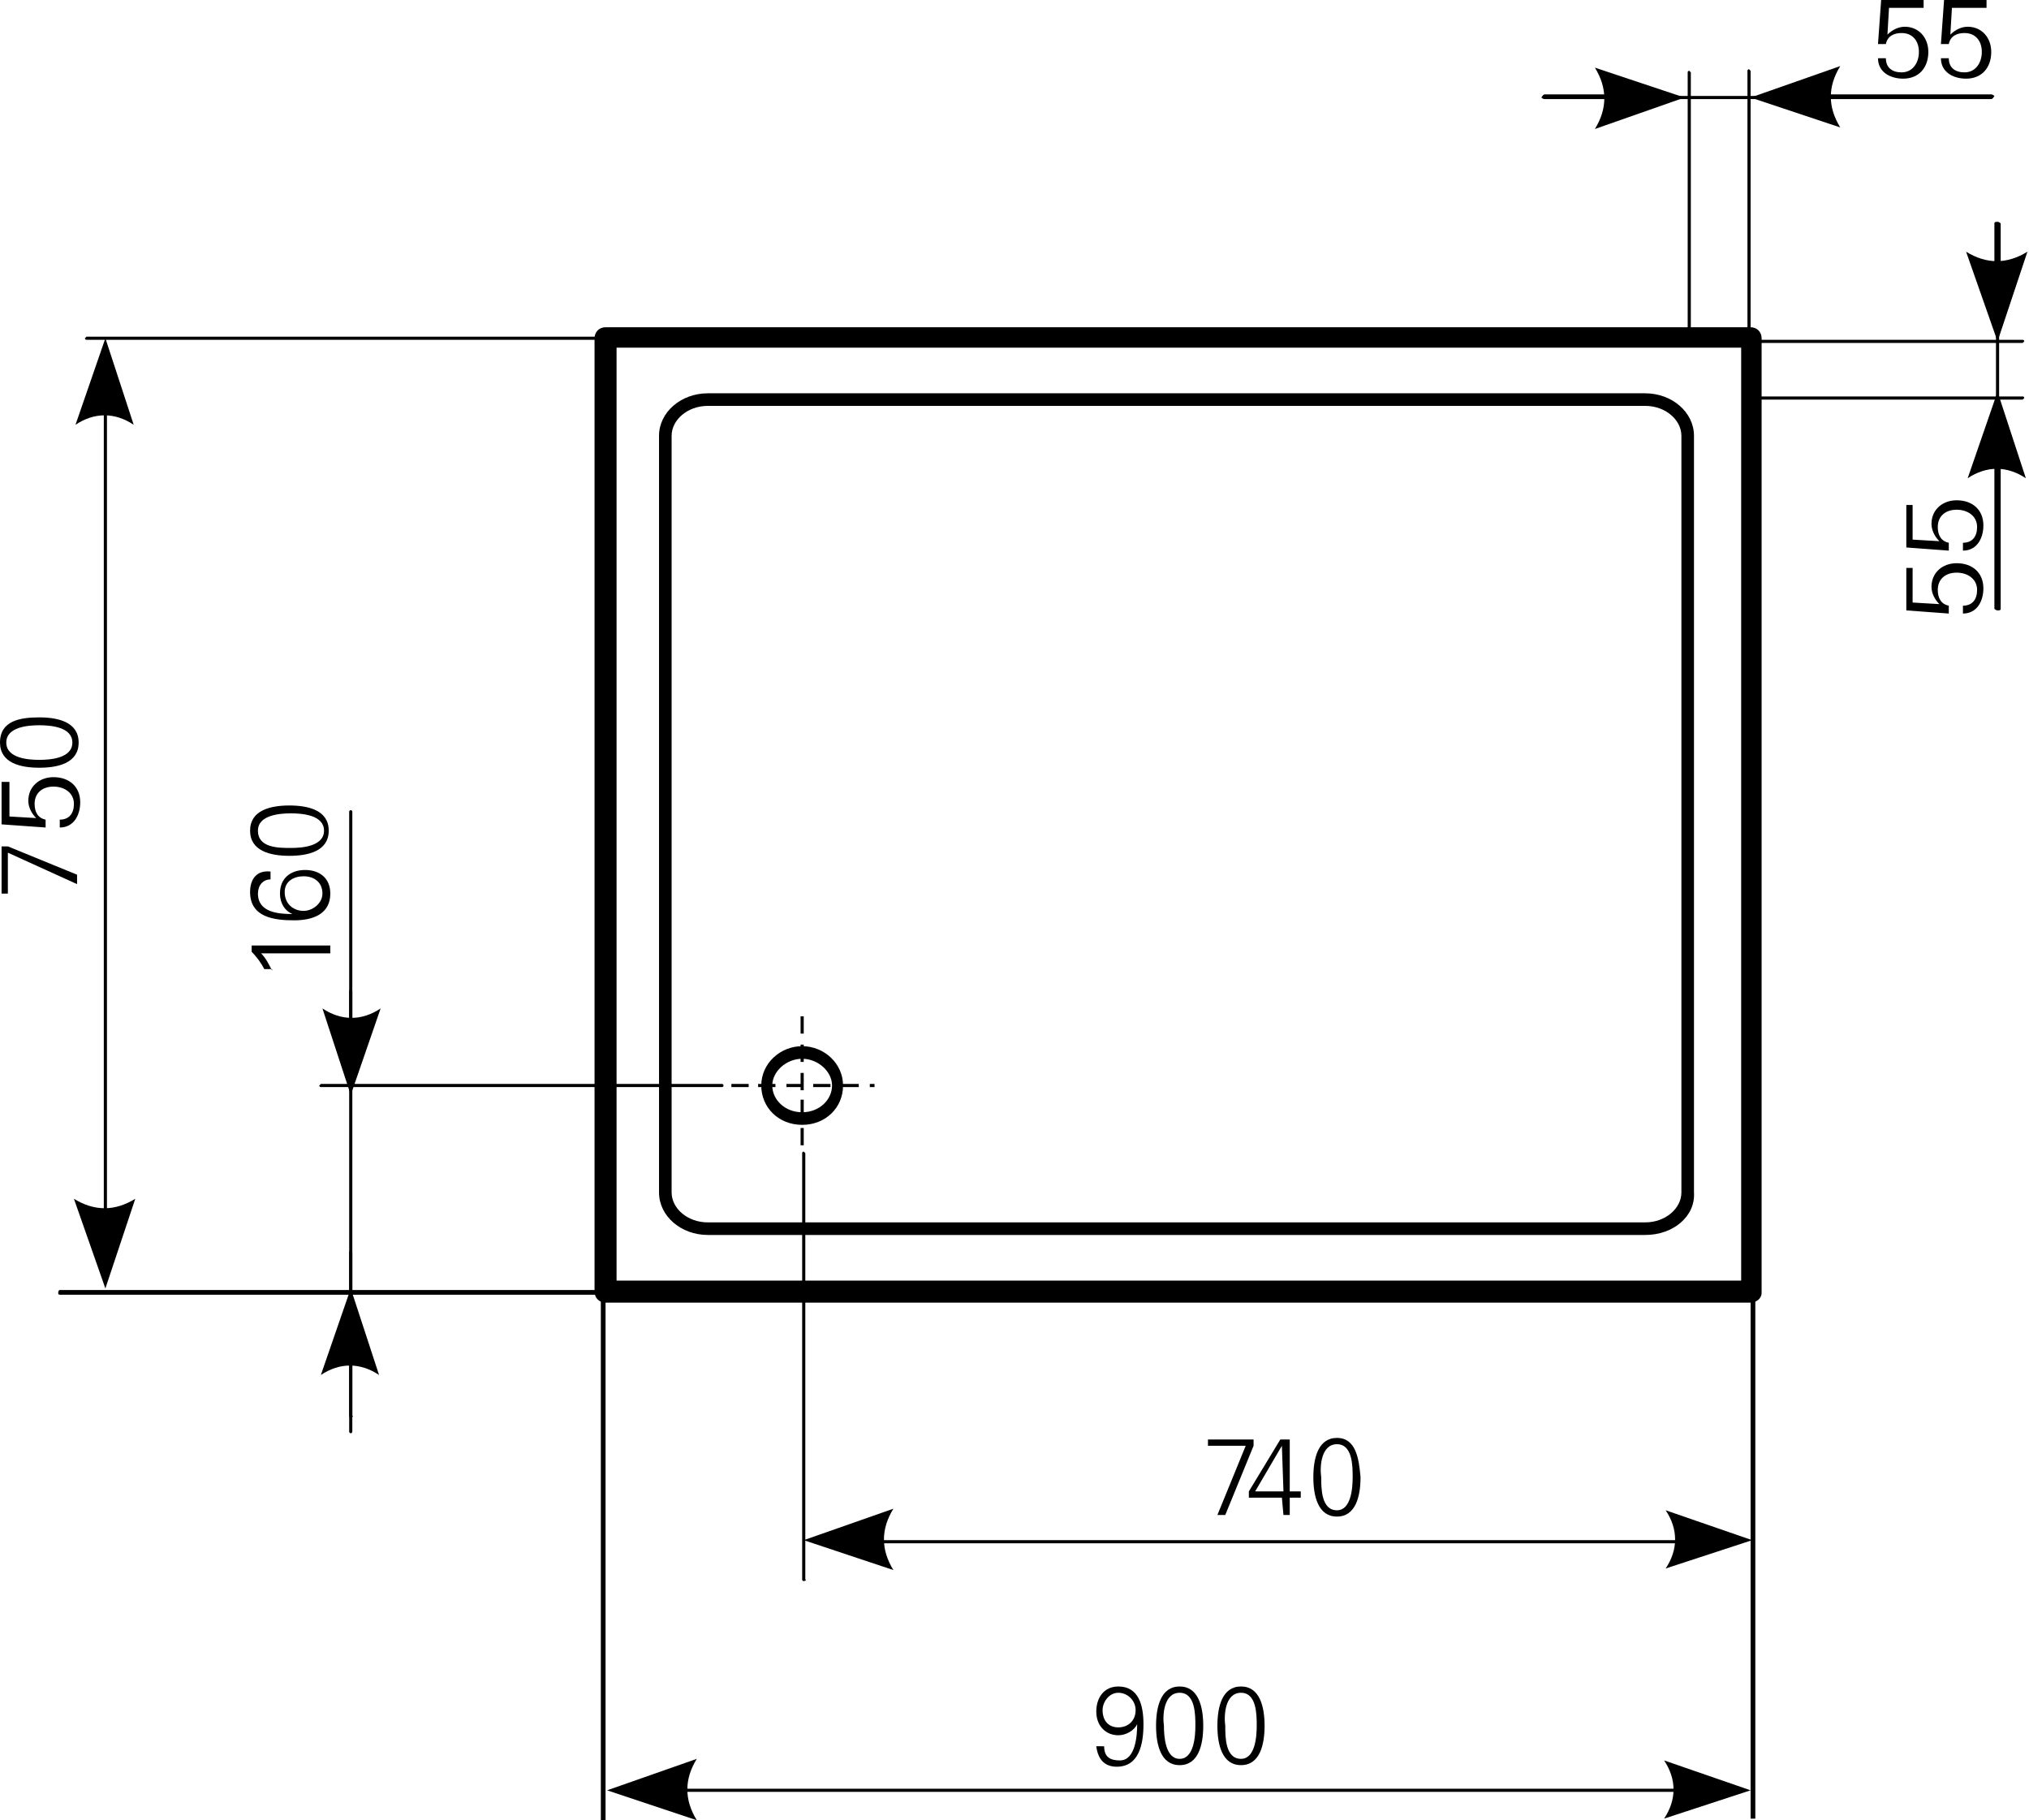 <?xml version="1.0" encoding="utf-8"?>
<!-- Generator: Adobe Illustrator 23.0.1, SVG Export Plug-In . SVG Version: 6.00 Build 0)  -->
<svg version="1.1" id="Ebene_1" xmlns="http://www.w3.org/2000/svg" xmlns:xlink="http://www.w3.org/1999/xlink" x="0px" y="0px"
	 viewBox="0 0 129 115.7" style="enable-background:new 0 0 129 115.7;" xml:space="preserve">
<style type="text/css">
	.st0{fill-rule:evenodd;clip-rule:evenodd;}
</style>
<g>
	<path d="M111.3,82.8H38.5c-0.4,0-0.7-0.3-0.7-0.7V21.5c0-0.4,0.3-0.7,0.7-0.7h72.8c0.4,0,0.7,0.3,0.7,0.7v60.7
		C112,82.5,111.7,82.8,111.3,82.8z M39.2,81.4h71.5V22.1H39.2V81.4z"/>
</g>
<g>
	<path d="M40.2,21.6H5.5c-0.1,0-0.1-0.1-0.1-0.1s0.1-0.1,0.1-0.1h34.7c0.1,0,0.1,0.1,0.1,0.1S40.3,21.6,40.2,21.6z"/>
</g>
<g>
	<path d="M71.1,107.6c0.6,0,1.1,0.5,1.1,1.1c0,0.7-0.5,1.1-1.1,1.1c-0.6,0-1-0.4-1-1.1C70.1,108.2,70.5,107.6,71.1,107.6L71.1,107.6
		z M69.7,111c0.1,0.8,0.5,1.3,1.3,1.3c1.4,0,1.7-1.4,1.7-2.7c0-1.2-0.3-2.4-1.6-2.4c-0.9,0-1.4,0.7-1.4,1.6c0,0.9,0.6,1.5,1.4,1.5
		c0.5,0,1-0.3,1.2-0.7h0c0,0.7-0.1,2.3-1.1,2.3c-0.6,0-1-0.2-1-0.9H69.7L69.7,111z"/>
</g>
<g>
	<path d="M75,107.6c1,0,1,1.4,1,2.1c0,0.7-0.1,2.1-1,2.1s-1-1.4-1-2.1C73.9,109,74,107.6,75,107.6L75,107.6z M75,107.2
		c-1.2,0-1.5,1.3-1.5,2.5c0,1.2,0.3,2.5,1.5,2.5c1.2,0,1.5-1.3,1.5-2.5C76.5,108.5,76.2,107.2,75,107.2L75,107.2z"/>
</g>
<g>
	<path d="M78.9,107.6c1,0,1,1.4,1,2.1c0,0.7-0.1,2.1-1,2.1c-1,0-1-1.4-1-2.1C77.8,109,77.9,107.6,78.9,107.6L78.9,107.6z
		 M78.9,107.2c-1.2,0-1.5,1.3-1.5,2.5c0,1.2,0.3,2.5,1.5,2.5c1.2,0,1.5-1.3,1.5-2.5C80.4,108.5,80.1,107.2,78.9,107.2L78.9,107.2z"
		/>
</g>
<g>
	<polygon points="79.7,91.5 76.8,91.5 76.8,91.9 79.2,91.9 77.4,96.3 77.9,96.3 79.7,91.9 79.7,91.5 	"/>
</g>
<g>
	<path d="M81.6,96.3h0.4l0-1.1h0.7v-0.4h-0.7l0-3.3h-0.6l-2,3.3v0.4h2.1L81.6,96.3L81.6,96.3z M81.6,94.8h-1.8l1.7-2.9h0L81.6,94.8
		L81.6,94.8z"/>
</g>
<g>
	<path d="M85,91.8c1,0,1,1.4,1,2.1c0,0.7-0.1,2.1-1,2.1c-1,0-1-1.4-1-2.1C83.9,93.2,84,91.8,85,91.8L85,91.8z M85,91.4
		c-1.2,0-1.5,1.3-1.5,2.5c0,1.2,0.3,2.5,1.5,2.5c1.2,0,1.5-1.3,1.5-2.5C86.4,92.7,86.2,91.4,85,91.4L85,91.4z"/>
</g>
<g>
	<path d="M51,71.5c-1.5,0-2.6-1.1-2.6-2.5s1.2-2.5,2.6-2.5s2.6,1.1,2.6,2.5S52.5,71.5,51,71.5z M51,67.3c-1,0-1.9,0.8-1.9,1.7
		s0.8,1.7,1.9,1.7s1.9-0.8,1.9-1.7S52,67.3,51,67.3z"/>
</g>
<g>
	<path d="M51.1,72.8h-0.2v-1.1h0.2V72.8z M51.1,71h-0.2v-1.1h0.2V71z M51.1,69.3h-0.2v-0.2H50v-0.2h0.9v-0.7h0.2V69.3z M55.6,69.1
		h-0.3v-0.2h0.3V69.1z M54.6,69.1h-1.1v-0.2h1.1V69.1z M52.8,69.1h-1.1v-0.2h1.1V69.1z M49.3,69.1h-1.1v-0.2h1.1V69.1z M47.6,69.1
		h-1.1v-0.2h1.1V69.1z M51.1,67.5h-0.2v-1.1h0.2V67.5z M51.1,65.7h-0.2v-1.1h0.2V65.7z"/>
</g>
<g>
	<path d="M51.1,100.5c-0.1,0-0.1-0.1-0.1-0.1V73.3c0-0.1,0.1-0.1,0.1-0.1s0.1,0.1,0.1,0.1v27.1C51.3,100.4,51.2,100.5,51.1,100.5z
		 M44.3,82.3H3.8c-0.1,0-0.1-0.1-0.1-0.1S3.7,82,3.8,82h40.6c0.1,0,0.1,0.1,0.1,0.1S44.4,82.3,44.3,82.3z M45.9,69.1H20.4
		c-0.1,0-0.1-0.1-0.1-0.1s0.1-0.1,0.1-0.1h25.5c0.1,0,0.1,0.1,0.1,0.1S46,69.1,45.9,69.1z"/>
</g>
<g>
	<path d="M38.5,115.7h-0.3V79.9h0.3V115.7z M111.6,115.6h-0.3V78.1h0.3V115.6z"/>
</g>
<g>
	<path d="M110.4,113.9H39.3c-0.1,0-0.1-0.1-0.1-0.1s0.1-0.1,0.1-0.1h71.1c0.1,0,0.1,0.1,0.1,0.1S110.5,113.9,110.4,113.9z"/>
</g>
<g>
	<path class="st0" d="M38.6,113.8l5.7-2c-0.8,1.3-0.8,2.6,0,3.9L38.6,113.8L38.6,113.8z"/>
</g>
<g>
	<path class="st0" d="M111.3,113.8l-5.5-1.9c0.8,1.2,0.8,2.5,0,3.7L111.3,113.8L111.3,113.8z"/>
</g>
<g>
	<path d="M110.6,98.1H51.9c-0.1,0-0.1-0.1-0.1-0.1s0.1-0.1,0.1-0.1h58.7c0.1,0,0.1,0.1,0.1,0.1S110.7,98.1,110.6,98.1z"/>
</g>
<g>
	<path class="st0" d="M51.1,97.9l5.7-2c-0.8,1.3-0.8,2.6,0,3.9L51.1,97.9L51.1,97.9z"/>
</g>
<g>
	<path class="st0" d="M111.4,97.9l-5.5-1.9c0.8,1.2,0.8,2.5,0,3.7L111.4,97.9L111.4,97.9z"/>
</g>
<g>
	<path d="M104.6,78.5H45c-1.7,0-3.1-1.2-3.1-2.7V27.7c0-1.5,1.4-2.7,3.1-2.7h59.6c1.7,0,3.1,1.2,3.1,2.7v48.1
		C107.8,77.3,106.4,78.5,104.6,78.5z M45,25.8c-1.3,0-2.3,0.9-2.3,1.9v48.1c0,1,1,1.9,2.3,1.9h59.6c1.3,0,2.3-0.9,2.3-1.9V27.7
		c0-1-1-1.9-2.3-1.9H45z"/>
</g>
<g>
	<path d="M6.7,81.2c-0.1,0-0.1-0.1-0.1-0.1V22.3c0-0.1,0.1-0.1,0.1-0.1s0.1,0.1,0.1,0.1v58.8C6.8,81.2,6.7,81.2,6.7,81.2z"/>
</g>
<g>
	<path class="st0" d="M6.7,81.9l-2-5.7C6,77,7.3,77,8.6,76.2L6.7,81.9L6.7,81.9z"/>
</g>
<g>
	<path class="st0" d="M6.7,21.5L4.8,27c1.2-0.8,2.5-0.8,3.7,0L6.7,21.5L6.7,21.5z"/>
</g>
<g>
	<polygon points="0.1,53.8 0.1,56.8 0.5,56.8 0.5,54.2 4.9,56.2 4.9,55.6 0.5,53.8 0.1,53.8 	"/>
</g>
<g>
	<path d="M2.9,52.6v-0.5c-0.5-0.1-0.7-0.5-0.7-1c0-0.7,0.5-1.1,1.2-1.1c0.7,0,1.3,0.4,1.3,1.1c0,0.6-0.3,1-0.9,1v0.5
		c0.9,0,1.3-0.8,1.3-1.6c0-1-0.7-1.6-1.7-1.6c-0.9,0-1.6,0.6-1.6,1.5c0,0.4,0.2,0.8,0.5,1.1l0,0l-1.7-0.1v-2.2H0.1v2.7L2.9,52.6
		L2.9,52.6z"/>
</g>
<g>
	<path d="M0.4,47.2c0-1,1.4-1.1,2.1-1.1c0.7,0,2.1,0.1,2.1,1.1c0,1-1.4,1.1-2.1,1.1C1.8,48.3,0.4,48.2,0.4,47.2L0.4,47.2z M0,47.2
		c0,1.3,1.3,1.6,2.5,1.6s2.5-0.3,2.5-1.6s-1.3-1.6-2.5-1.6S0,45.8,0,47.2L0,47.2z"/>
</g>
<g>
	<path d="M17.3,61.7c-0.2-0.4-0.4-0.8-0.7-1.1h4.4v-0.5H16v0.4c0.3,0.3,0.6,0.7,0.8,1.1H17.3L17.3,61.7z"/>
</g>
<g>
	<path d="M18.1,56.7c0-0.7,0.6-1,1.2-1c0.7,0,1.2,0.4,1.2,1.1c0,0.6-0.6,1.1-1.2,1.1C18.7,57.9,18.1,57.5,18.1,56.7L18.1,56.7z
		 M15.9,56.7c0,1.6,1.5,1.8,2.8,1.8c1.2,0,2.3-0.4,2.3-1.7c0-1-0.7-1.5-1.6-1.5c-0.9,0-1.6,0.5-1.6,1.5c0,0.6,0.3,1.1,0.8,1.3v0
		c-0.9,0-2.2-0.1-2.2-1.3c0-0.5,0.3-0.9,0.8-0.9v-0.5C16.3,55.3,15.9,55.9,15.9,56.7L15.9,56.7z"/>
</g>
<g>
	<path d="M16.4,52.8c0-1,1.4-1.1,2.1-1.1c0.7,0,2.1,0.1,2.1,1.1c0,1-1.4,1.1-2.1,1.1C17.7,53.9,16.4,53.9,16.4,52.8L16.4,52.8z
		 M15.9,52.8c0,1.3,1.3,1.6,2.5,1.6s2.5-0.3,2.5-1.6s-1.3-1.6-2.5-1.6S15.9,51.5,15.9,52.8L15.9,52.8z"/>
</g>
<g>
	<path d="M22.3,84.2c-0.1,0-0.1-0.1-0.1-0.1V63c0-0.1,0.1-0.1,0.1-0.1s0.1,0.1,0.1,0.1v21C22.4,84.2,22.4,84.2,22.3,84.2z"/>
</g>
<g>
	<path d="M22.3,91.1c-0.1,0-0.1-0.1-0.1-0.1V79.6c0-0.1,0.1-0.1,0.1-0.1s0.1,0.1,0.1,0.1V91C22.4,91,22.4,91.1,22.3,91.1z"/>
</g>
<g>
	<path d="M22.3,68.9L22.3,68.9c-0.1,0-0.1-0.1-0.1-0.1l0-17.2c0-0.1,0.1-0.1,0.1-0.1l0,0c0.1,0,0.1,0.1,0.1,0.1l0,17.2
		C22.4,68.9,22.4,68.9,22.3,68.9z"/>
</g>
<g>
	<path class="st0" d="M22.3,69.6l1.9-5.5c-1.2,0.8-2.5,0.8-3.7,0L22.3,69.6L22.3,69.6z"/>
</g>
<g>
	<path d="M22.3,90.1c-0.1,0-0.1-0.1-0.1-0.1l0-7.2c0-0.1,0.1-0.1,0.1-0.1l0,0c0.1,0,0.1,0.1,0.1,0.1l0,7.2
		C22.5,90,22.4,90.1,22.3,90.1L22.3,90.1z"/>
</g>
<g>
	<path class="st0" d="M22.3,81.9l-1.9,5.5c1.2-0.8,2.5-0.8,3.7,0L22.3,81.9L22.3,81.9z"/>
</g>
<g>
	<path d="M127,28.6c-0.1,0-0.1-0.1-0.1-0.1v-9.6c0-0.1,0.1-0.1,0.1-0.1s0.1,0.1,0.1,0.1v9.6C127.1,28.5,127.1,28.6,127,28.6z
		 M114.1,6.3h-9.6c-0.1,0-0.1-0.1-0.1-0.1s0.1-0.1,0.1-0.1h9.6c0.1,0,0.1,0.1,0.1,0.1S114.2,6.3,114.1,6.3z"/>
</g>
<g>
	<path d="M111.3,26c-0.1,0-0.1-0.1-0.1-0.1v-4h-3.8c-0.1,0-0.1-0.1-0.1-0.1c0-0.1,0-0.1,0.1-0.1c-0.1,0-0.1-0.1-0.1-0.1v-17
		c0-0.1,0.1-0.1,0.1-0.1s0.1,0.1,0.1,0.1v17c0,0.1,0,0.1-0.1,0.1h3.7V4.5c0-0.1,0.1-0.1,0.1-0.1s0.1,0.1,0.1,0.1v17.1h17.3
		c0.1,0,0.1,0.1,0.1,0.1s-0.1,0.1-0.1,0.1h-17.3v3.4h17.3c0.1,0,0.1,0.1,0.1,0.1s-0.1,0.1-0.1,0.1h-17.3v0.3
		C111.4,26,111.3,26,111.3,26z"/>
</g>
<g>
	<path d="M126.6,6.3h-14.5c-0.1,0-0.2-0.1-0.2-0.1S112,6,112.1,6h14.5c0.1,0,0.2,0.1,0.2,0.1S126.7,6.3,126.6,6.3z"/>
</g>
<g>
	<path class="st0" d="M111.3,6.2l5.7-2c-0.8,1.3-0.8,2.6,0,3.9L111.3,6.2L111.3,6.2z"/>
</g>
<g>
	<path d="M106.3,6.3h-8.1c-0.1,0-0.2-0.1-0.2-0.1S98.1,6,98.2,6h8.1c0.1,0,0.2,0.1,0.2,0.1S106.4,6.3,106.3,6.3z"/>
</g>
<g>
	<path class="st0" d="M107.1,6.2l-5.7,2c0.8-1.3,0.8-2.6,0-3.9L107.1,6.2L107.1,6.2z"/>
</g>
<g>
	<path d="M127,21.1c-0.1,0-0.2-0.1-0.2-0.1v-6.8c0-0.1,0.1-0.1,0.2-0.1s0.2,0.1,0.2,0.1v6.8C127.2,21,127.1,21.1,127,21.1z"/>
</g>
<g>
	<path class="st0" d="M127,21.7l-2-5.7c1.3,0.8,2.6,0.8,3.9,0L127,21.7L127,21.7z"/>
</g>
<g>
	<path d="M127,38.8c-0.1,0-0.2-0.1-0.2-0.1v-13c0-0.1,0.1-0.1,0.2-0.1s0.2,0.1,0.2,0.1v13C127.2,38.8,127.1,38.8,127,38.8z"/>
</g>
<g>
	<path class="st0" d="M127,24.9l-1.9,5.5c1.2-0.8,2.5-0.8,3.7,0L127,24.9L127,24.9z"/>
</g>
<g>
	<path d="M119.4,2.8h0.5c0.1-0.5,0.5-0.7,1-0.7c0.7,0,1.1,0.5,1.1,1.2c0,0.7-0.4,1.3-1.1,1.3c-0.6,0-1-0.3-1-0.9h-0.5
		c0,0.9,0.8,1.3,1.6,1.3c1,0,1.6-0.7,1.6-1.7c0-0.9-0.6-1.6-1.5-1.6c-0.4,0-0.8,0.2-1.1,0.5l0,0l0.1-1.7h2.2V0h-2.7L119.4,2.8
		L119.4,2.8z"/>
</g>
<g>
	<path d="M123.4,2.8h0.5c0.1-0.5,0.5-0.7,1-0.7c0.7,0,1.1,0.5,1.1,1.2c0,0.7-0.4,1.3-1.1,1.3c-0.6,0-1-0.3-1-0.9h-0.5
		c0,0.9,0.8,1.3,1.6,1.3c1,0,1.6-0.7,1.6-1.7c0-0.9-0.6-1.6-1.5-1.6c-0.4,0-0.8,0.2-1.1,0.5l0,0l0.1-1.7h2.2V0h-2.7L123.4,2.8
		L123.4,2.8z"/>
</g>
<g>
	<path d="M123.9,39v-0.5c-0.5-0.1-0.7-0.5-0.7-1c0-0.7,0.5-1.1,1.2-1.1c0.7,0,1.3,0.4,1.3,1.1c0,0.6-0.3,1-0.9,1v0.5
		c0.9,0,1.3-0.8,1.3-1.6c0-1-0.7-1.6-1.7-1.6c-0.9,0-1.6,0.6-1.6,1.5c0,0.4,0.2,0.8,0.5,1.1l0,0l-1.7-0.1v-2.2h-0.4v2.7L123.9,39
		L123.9,39z"/>
</g>
<g>
	<path d="M123.9,35v-0.5c-0.5-0.1-0.7-0.5-0.7-1c0-0.7,0.5-1.1,1.2-1.1c0.7,0,1.3,0.4,1.3,1.1c0,0.6-0.3,1-0.9,1v0.5
		c0.9,0,1.3-0.8,1.3-1.6c0-1-0.7-1.6-1.7-1.6c-0.9,0-1.6,0.6-1.6,1.5c0,0.4,0.2,0.8,0.5,1.1l0,0l-1.7-0.1v-2.2h-0.4v2.7L123.9,35
		L123.9,35z"/>
</g>
</svg>
